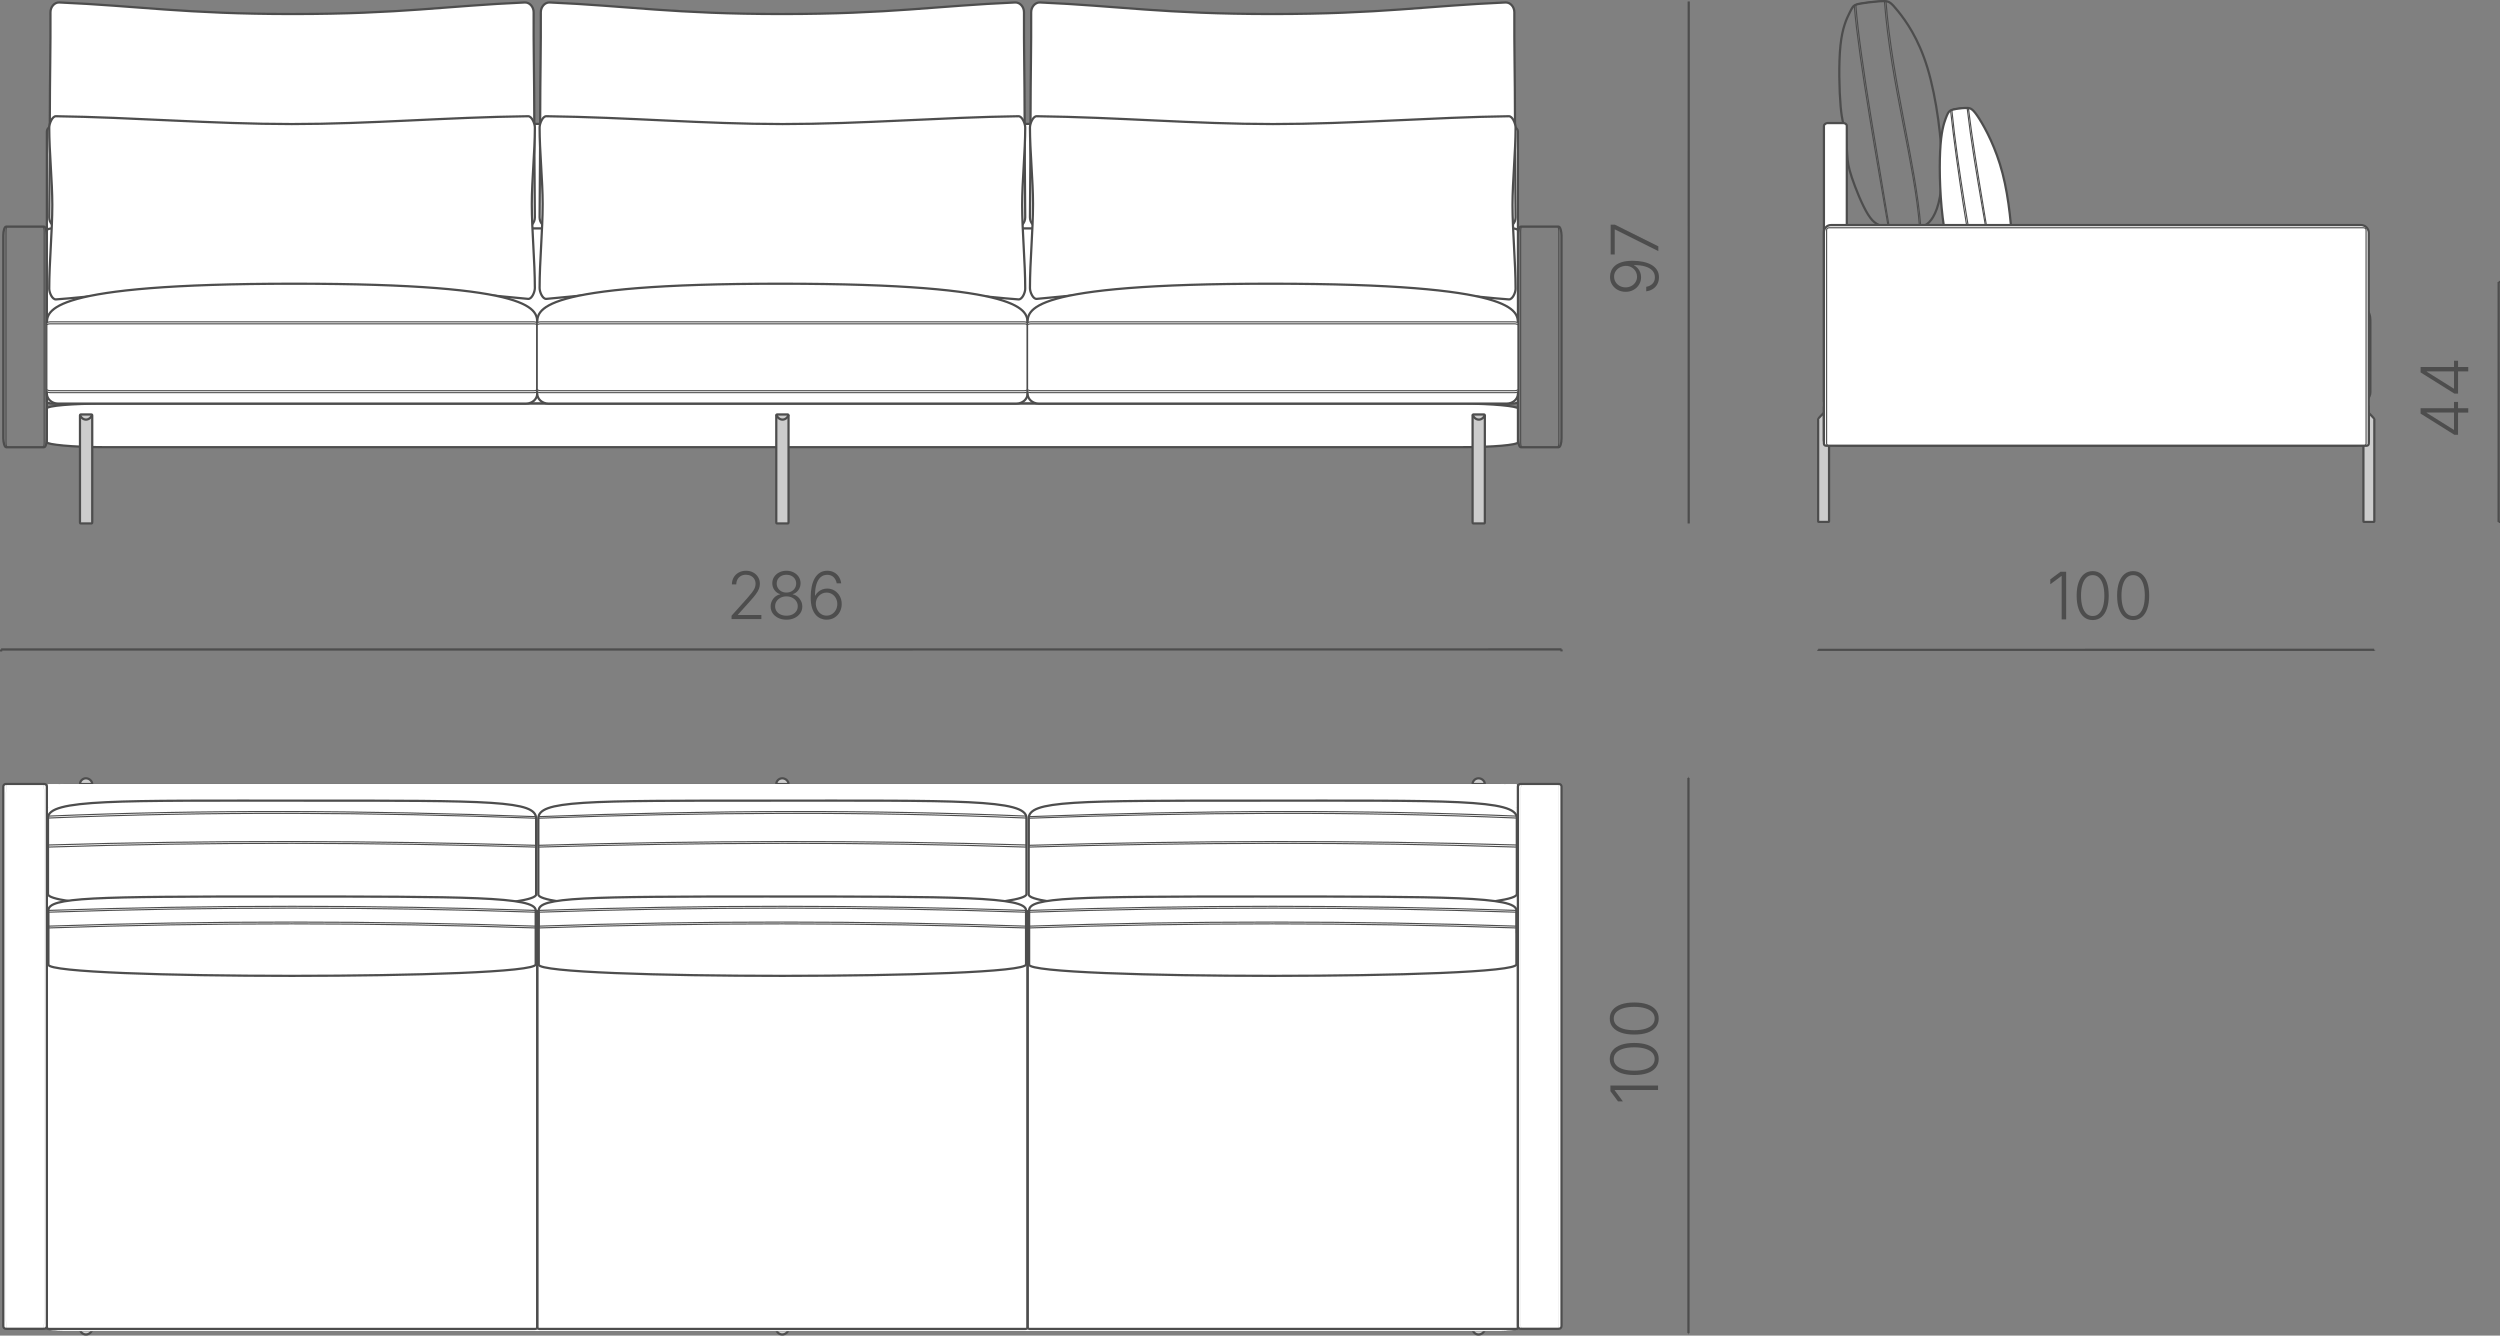 <?xml version="1.0" encoding="UTF-8"?> <svg xmlns="http://www.w3.org/2000/svg" xmlns:xlink="http://www.w3.org/1999/xlink" xmlns:xodm="http://www.corel.com/coreldraw/odm/2003" xml:space="preserve" width="188.496mm" height="100.702mm" version="1.1" style="shape-rendering:geometricPrecision; text-rendering:geometricPrecision; image-rendering:optimizeQuality; fill-rule:evenodd; clip-rule:evenodd" viewBox="0 0 61666.52 32944.49"><rect x="0" y="0" width="61666.52" height="32944.49" fill="#808080" stroke="none"/> <defs> <style type="text/css"> .str1 {stroke:#4D4D4D;stroke-width:27.71;stroke-miterlimit:22.926} .str0 {stroke:#4D4D4D;stroke-width:55.39;stroke-miterlimit:22.926} .fil1 {fill:none} .fil0 {fill:#CCCCCC} .fil2 {fill:white} .fil3 {fill:#4D4D4D;fill-rule:nonzero} </style> </defs> <g id="Слой_x0020_1">  <path class="fil0 str0" d="M19295.32 19197.96c83.49,0 155.2,68.18 155.2,142.41 -49.33,0.88 -228.09,-1.34 -302.38,0 0,-74.23 63.7,-142.41 147.18,-142.41z"></path> <g id="_1706100130880"> <g> <rect class="fil1 str0" x="37442.41" y="5589.3" width="1075.15" height="5442.93" rx="70.23" ry="220.84"></rect> <rect class="fil1 str1" x="37509.61" y="5589.3" width="940.76" height="5442.93" rx="31.48" ry="113.14"></rect> </g> <g> <rect class="fil1 str0" x="81.09" y="5589.3" width="1075.15" height="5442.93" rx="70.23" ry="220.84"></rect> <rect class="fil1 str1" x="148.28" y="5589.3" width="940.76" height="5442.93" rx="31.48" ry="113.14"></rect> </g> <g> <rect class="fil2 str0" x="1156.23" y="3056.01" width="36286.18" height="6886.2" rx="335.67" ry="185.38"></rect> <rect class="fil2 str0" x="1156.23" y="5634.23" width="36286.18" height="4320.68" rx="138.72" ry="48.07"></rect> <rect class="fil2 str0" x="1156.23" y="9954.9" width="36286.18" height="1075.15" rx="1397.46" ry="120.5"></rect> <path class="fil2 str0" d="M1463.08 60.65c1928.81,83.55 3091.5,285.54 5756.26,285.54 2664.8,0 3806.94,-201.75 5725.48,-285.54 119.77,-5.2 219.03,109.27 218.24,242.45 -5.01,829.42 15.11,1645.33 15.11,2488.27 0,842.97 10.08,1712.92 15.11,2569.37 0.39,66.67 -24.54,127.29 -64.09,171.23 -39.55,43.94 -94.19,71.74 -154.15,71.22 -1923.71,-16.82 -3847.41,-33.6 -5771.12,-50.38 -1923.71,16.78 -3847.41,33.57 -5771.08,50.38 -119.93,1.01 -219.03,-109.17 -218.27,-242.45 4.97,-849.57 15.15,-1705.82 15.15,-2548.79 0,-842.93 20.02,-1672.59 15.11,-2508.84 -0.79,-133.25 98.67,-247.62 218.24,-242.45z"></path> <path class="fil2 str0" d="M1379.92 2866.98c1858.73,25.06 3876.69,192.76 5818.16,192.76 1941.47,0 3805.96,-167.44 5829.87,-192.76 90.65,-1.15 165.34,180.75 165.34,280.27 0,589.1 -75.57,1294.04 -75.57,1883.14 0,669.45 75.57,1405.07 75.57,2074.52 0,99.55 -75.47,274.48 -165.34,267.48 -536.79,-41.84 -2692.83,-312.59 -5813.84,-312.59 -3121.01,0 -5149.47,283.57 -5834.19,325.42 -89.97,5.5 -165.34,-164.2 -165.34,-263.75 0,-660.91 75.6,-1404.55 75.6,-2065.43 0,-597.64 -75.6,-1311.15 -75.6,-1908.79 0,-99.55 74.92,-281.48 165.34,-280.27z"></path> <path class="fil2 str0" d="M13251.62 7996.45l0 1714.13c0,134.2 -123.3,244.32 -273.63,244.32l-11548.12 0c-150.49,0 -273.63,-109.95 -273.63,-244.32 0,-741.65 0,-972.48 0,-1714.13 0,-329.73 -39.39,-996.79 6083.8,-998.2 6123.23,-1.37 6011.57,660.22 6011.57,998.2z"></path> <g> <rect class="fil0 str0" x="1972.7" y="10223.68" width="302.38" height="2687.87" rx="13.12" ry="24.66"></rect> <path class="fil1 str0" d="M2270.29 10226.37c-13.09,62.98 -75.02,124.12 -149.41,124.12 -71.84,0 -132,-57.87 -147.9,-117.58"></path> </g> <rect class="fil2 str1" x="1156.24" y="7938.52" width="12095.39" height="1747.11" rx="83.9" ry="35.27"></rect> <rect class="fil2 str1" x="1156.24" y="7987.36" width="12095.39" height="1649.44" rx="83.9" ry="33.3"></rect> <path class="fil2 str0" d="M25040.16 60.65c-1928.81,83.55 -3091.47,285.54 -5756.26,285.54 -2664.76,0 -3806.94,-201.75 -5725.48,-285.54 -119.77,-5.2 -219.03,109.27 -218.24,242.45 5.01,829.42 -15.11,1645.33 -15.11,2488.27 0,842.97 -10.08,1712.92 -15.11,2569.37 -0.39,66.67 24.54,127.29 64.09,171.23 39.55,43.94 94.19,71.74 154.15,71.22 1923.71,-16.82 3847.41,-33.6 5771.12,-50.38 1923.71,16.78 3847.41,33.57 5771.12,50.38 119.9,1.01 218.99,-109.17 218.24,-242.45 -4.97,-849.57 -15.11,-1705.82 -15.11,-2548.79 0,-842.93 -20.05,-1672.59 -15.15,-2508.84 0.79,-133.25 -98.67,-247.62 -218.24,-242.45z"></path> <path class="fil2 str0" d="M25123.32 2866.98c-1858.73,25.06 -3876.69,192.76 -5818.16,192.76 -1941.47,0 -3805.96,-167.44 -5829.87,-192.76 -90.65,-1.15 -165.34,180.75 -165.34,280.27 0,589.1 75.6,1294.04 75.6,1883.14 0,669.45 -75.6,1405.07 -75.6,2074.52 0,99.55 75.47,274.48 165.34,267.48 536.79,-41.84 2692.83,-312.59 5813.84,-312.59 3121.01,0 5149.47,283.57 5834.19,325.42 89.97,5.5 165.34,-164.2 165.34,-263.75 0,-660.91 -75.6,-1404.55 -75.6,-2065.43 0,-597.64 75.6,-1311.15 75.6,-1908.79 0,-99.55 -74.92,-281.48 -165.34,-280.27z"></path> <path class="fil2 str0" d="M13251.62 7996.45l0 1714.13c0,134.2 123.3,244.32 273.63,244.32l11548.12 0c150.49,0 273.63,-109.95 273.63,-244.32 0,-741.65 0,-972.48 0,-1714.13 0,-329.73 39.42,-996.79 -6083.8,-998.2 -6123.23,-1.37 -6011.57,660.22 -6011.57,998.2z"></path> <g> <rect class="fil0 str0" x="19148.12" y="10223.68" width="302.38" height="2687.87" rx="13.12" ry="24.66"></rect> <path class="fil1 str0" d="M19152.91 10226.37c13.09,62.98 75.02,124.12 149.41,124.12 71.84,0 132.04,-57.87 147.9,-117.58"></path> </g> <rect class="fil2 str1" x="13251.61" y="7938.52" width="12095.39" height="1747.11" rx="83.9" ry="35.27"></rect> <rect class="fil2 str1" x="13251.61" y="7987.36" width="12095.39" height="1649.44" rx="83.9" ry="33.3"></rect> <path class="fil2 str0" d="M37135.57 60.65c-1928.81,83.55 -3091.47,285.54 -5756.26,285.54 -2664.76,0 -3806.94,-201.75 -5725.48,-285.54 -119.77,-5.2 -219.03,109.27 -218.24,242.45 5.01,829.42 -15.11,1645.33 -15.11,2488.27 0,842.97 -10.08,1712.92 -15.11,2569.37 -0.39,66.67 24.54,127.29 64.09,171.23 39.55,43.94 94.19,71.74 154.15,71.22 1923.71,-16.82 3847.41,-33.6 5771.12,-50.38 1923.71,16.78 3847.41,33.57 5771.12,50.38 119.9,1.01 218.99,-109.17 218.24,-242.45 -4.97,-849.57 -15.11,-1705.82 -15.11,-2548.79 0,-842.93 -20.05,-1672.59 -15.15,-2508.84 0.79,-133.25 -98.67,-247.62 -218.24,-242.45z"></path> <path class="fil2 str0" d="M37218.73 2866.98c-1858.73,25.06 -3876.69,192.76 -5818.16,192.76 -1941.47,0 -3805.96,-167.44 -5829.87,-192.76 -90.65,-1.15 -165.34,180.75 -165.34,280.27 0,589.1 75.6,1294.04 75.6,1883.14 0,669.45 -75.6,1405.07 -75.6,2074.52 0,99.55 75.47,274.48 165.34,267.48 536.79,-41.84 2692.83,-312.59 5813.84,-312.59 3121.01,0 5149.47,283.57 5834.19,325.42 89.97,5.5 165.34,-164.2 165.34,-263.75 0,-660.91 -75.6,-1404.55 -75.6,-2065.43 0,-597.64 75.6,-1311.15 75.6,-1908.79 0,-99.55 -74.92,-281.48 -165.34,-280.27z"></path> <path class="fil2 str0" d="M25347.03 7996.45l0 1714.13c0,134.2 123.3,244.32 273.63,244.32l11548.12 0c150.49,0 273.63,-109.95 273.63,-244.32 0,-741.65 0,-972.48 0,-1714.13 0,-329.73 39.39,-996.79 -6083.8,-998.2 -6123.23,-1.37 -6011.57,660.22 -6011.57,998.2z"></path> <g> <rect class="fil0 str0" x="36323.57" y="10223.68" width="302.38" height="2687.87" rx="13.12" ry="24.66"></rect> <path class="fil1 str0" d="M36328.36 10226.37c13.09,62.98 75.02,124.12 149.41,124.12 71.84,0 132.04,-57.87 147.9,-117.58"></path> </g> <rect class="fil2 str1" x="25347.02" y="7938.52" width="12095.39" height="1747.11" rx="83.9" ry="35.27"></rect> <rect class="fil2 str1" x="25347.02" y="7987.36" width="12095.39" height="1649.44" rx="83.9" ry="33.3"></rect> </g> </g> <g id="_1706100147104"> <path class="fil1 str0" d="M58468.86 7958.54l0 1714.13c0,134.2 -105.51,244.32 -234.11,244.32l-9879.92 0c-128.77,0 -234.11,-109.95 -234.11,-244.32 0,-741.65 0,-972.48 0,-1714.13 0,-329.73 -33.73,-996.79 5204.98,-998.2 5238.68,-1.37 5143.15,660.22 5143.15,998.2z"></path> <path class="fil0 str0" d="M44992.82 10895.91l-1.6 -710.14c0,-11.81 -143.62,137.8 -143.62,150l0 2526.22c0,6.38 5.23,11.65 11.65,11.65l245.49 0c6.41,0 11.65,-5.23 11.65,-11.65l0 -1871.62c0,-13.71 -123.56,-43.67 -123.56,-94.45z"></path> <path class="fil0 str0" d="M58421.2 10895.91l1.6 -710.14c0,-11.81 143.62,137.8 143.62,150l0 2526.22c0,6.38 -5.23,11.65 -11.65,11.65l-245.49 0c-6.41,0 -11.65,-5.23 -11.65,-11.65l0 -1871.62c0,-13.71 123.56,-43.67 123.56,-94.45z"></path> <rect class="fil1 str1" x="48120.85" y="7900.61" width="10348.15" height="1747.11" rx="71.78" ry="35.27"></rect> <rect class="fil1 str1" x="48120.85" y="7957.86" width="10348.15" height="1632.61" rx="71.78" ry="32.96"></rect> <path class="fil1 str0" d="M46539.58 5593.96c-189.94,-21.13 -315.54,-71.12 -460.63,-302.16 -145.09,-231.03 -309.68,-643.05 -399.38,-910.82 -89.7,-267.74 -104.49,-391.24 -115.48,-564.66 -10.93,-173.42 -18.03,-396.8 -47.27,-555.63 -29.18,-158.83 -80.48,-253.15 -114.57,-636.86 -34.12,-383.71 -51.04,-1056.86 -4.12,-1504.07 46.91,-447.25 157.65,-668.56 222.3,-798.87 64.64,-130.3 83.26,-169.56 139.4,-196.65 56.17,-27.09 149.9,-41.97 287.89,-59.93 137.99,-17.96 320.28,-39.03 434.52,-36.41 114.24,2.62 160.5,28.85 341.35,255.05 180.88,226.16 496.35,652.24 721.46,1396.05 225.11,743.84 359.86,1805.41 358.75,2512.57 -1.08,707.17 -137.99,1059.96 -271.6,1235.55 -133.61,175.58 -263.91,173.98 -456.18,177.09 -192.27,3.08 -446.53,10.86 -636.44,-10.24z"></path> <path class="fil1 str1" d="M45737.71 133.18c88.43,-51.79 635.19,-113.29 782.12,-106.55 160.89,2022.77 735.76,4001.01 859.98,5564.72 -144.99,19.53 -716.16,10.17 -804.4,2.75 -221.15,-1308.47 -733.14,-4146.23 -837.7,-5460.91z"></path> <path class="fil1 str1" d="M45776.83 116.17c68.96,-47.17 601.82,-93.24 705.56,-85.68 150.85,2022.54 749.21,4009.32 865.87,5572.86 -96.08,17.57 -543.62,3.37 -747.28,-2.91 -208.85,-1308.24 -726.11,-4169.69 -824.16,-5484.27z"></path> <path class="fil2 str0" d="M45038.1 9916.43c-15.7,-0.82 -48.09,4.84 -48.09,-7.98l0 -6810.21c0,-22.74 50.71,-62.32 79.82,-62.32l404.78 0c37.75,0 79.86,36.25 79.86,62.32 0,835.47 0,1670.95 0,2506.42 0,9.36 -1.44,7.92 9.68,7.88 594.76,-1.05 1745.54,-0.85 2005.03,0.03 155.33,161.48 538.75,776.03 538.75,2195.93l0 2070.4c0,20.61 -21.69,37.52 -48.09,37.52l-3021.75 0z"></path> <g> <path class="fil2 str0" d="M48691.57 7352.56c-68.05,-9.85 -168.48,-29.51 -310.3,-300 -141.82,-270.52 -325.09,-791.83 -426.73,-1434.16 -101.65,-642.33 -121.7,-1405.63 -97.95,-1888.08 23.75,-482.48 91.31,-684.07 136.42,-805.44 45.15,-121.37 67.85,-162.5 105.18,-189.45 37.3,-26.96 89.21,-39.72 167.96,-51.79 78.78,-12.04 184.41,-23.39 265.09,-20.09 80.71,3.34 136.49,21.3 291.88,266.95 155.4,245.66 410.41,718.98 572.84,1344 162.4,625.02 232.21,1401.74 241.8,1917.49 9.62,515.72 -40.99,770.5 -123.99,916.18 -83,145.68 -198.38,182.29 -317.6,206.46 -119.18,24.18 -242.16,35.95 -321.49,41.88 -79.33,5.86 -115.03,5.86 -183.11,-3.96z"></path> <path class="fil1 str1" d="M48113.6 2722.93c114.83,-58.36 329.44,-57.55 440.74,-53.1 198.29,1595.08 517.13,3159.64 712.56,4627.83 -133.71,29.64 -319.56,63.04 -458.63,60.98 -256.52,-1504.59 -525.11,-3096.7 -694.67,-4635.71z"></path> <path class="fil1 str1" d="M48144.71 2709.94c111.33,-48.16 273.3,-45.38 378.74,-41.12 184.74,1594.63 533.25,3164.52 715.57,4632.24 -112.6,17.08 -289.53,59.25 -395.92,57.77 -240.13,-1504.04 -540.71,-3110.28 -698.4,-4648.89z"></path> </g> <rect class="fil2 str0" x="44990" y="9916.98" width="13439.33" height="1075.15" rx="517.58" ry="120.5"></rect> <g> <path class="fil2 str0" d="M45162.61 5551.37l13074.37 0c105.8,0 192.36,86.56 192.36,192.36l0 5199.98c0,27.84 -22.74,50.58 -50.58,50.58l-13338.18 0c-27.84,0 -50.58,-22.74 -50.58,-50.58l0 -5219.74c0,-94.94 77.67,-172.6 172.6,-172.6z"></path> <rect class="fil1 str1" x="45056.53" y="5618.57" width="13306.26" height="5375.73" rx="60.56" ry="49.95"></rect> </g> </g> <path class="fil0 str0" d="M2119.77 19197.96c83.52,0 155.2,68.18 155.2,142.41 -49.3,0.88 -228.09,-1.34 -302.38,0 0,-74.23 63.7,-142.41 147.18,-142.41z"></path> <path class="fil0 str0" d="M36470.67 19197.96c83.49,0 155.17,68.18 155.17,142.41 -49.3,0.88 -228.09,-1.34 -302.38,0 0,-74.23 63.7,-142.41 147.22,-142.41z"></path> <path class="fil0 str0" d="M2119.77 32916.78c83.52,0 155.2,-68.18 155.2,-142.38 -49.3,-0.88 -228.09,1.34 -302.38,0 0,74.2 63.7,142.38 147.18,142.38z"></path> <path class="fil0 str0" d="M19295.32 32916.78c83.49,0 155.2,-68.18 155.2,-142.38 -49.33,-0.88 -228.09,1.34 -302.38,0 0,74.2 63.7,142.38 147.18,142.38z"></path> <path class="fil0 str0" d="M36470.67 32916.78c83.49,0 155.17,-68.18 155.17,-142.38 -49.3,-0.88 -228.09,1.34 -302.38,0 0,74.2 63.7,142.38 147.22,142.38z"></path> <rect class="fil2 str0" transform="matrix(1.03265E-13 0.116 -0.908 7.12328E-16 37442.4 19340.4)" width="116329.39" height="39974.21" rx="480.12" ry="480.12"></rect> <rect class="fil2 str0" transform="matrix(1.03265E-13 0.027 -0.908 1.65062E-16 37442.4 19340.4)" width="116329.39" height="39974.21" rx="480.12" ry="480.12"></rect> <g id="_1706100158288"> <rect class="fil2 str0" transform="matrix(1.03265E-13 0.027 -0.908 1.65062E-16 37442.4 19340.4)" width="116329.39" height="39974.21" rx="480.12" ry="480.12"></rect> <rect class="fil2 str0" transform="matrix(1.03265E-13 0.005 -0.908 3.04613E-17 37442.4 19340.4)" width="116329.39" height="39974.21" rx="480.12" ry="480.12"></rect> <rect class="fil1 str0" x="25347.03" y="22460.68" width="12095.37" height="10318.95" rx="44.71" ry="41.51"></rect> <rect class="fil1 str0" x="13251.65" y="22460.68" width="12095.37" height="10318.95" rx="44.71" ry="41.51"></rect> <rect class="fil1 str0" x="1156.28" y="22460.68" width="12095.37" height="10318.95" rx="44.71" ry="41.51"></rect> </g> <path class="fil2 str0" d="M7518.68 19749.07c-4627.53,0.82 -6334.79,-40.24 -6334.79,427.49 0,719.99 0,1157.72 0,1877.94 0,519.19 12040.09,544.38 12040.09,9.03 0,-723.2 0,-1149.37 0,-1872.44 0,-444.27 -1077.76,-442.83 -5705.29,-442.01z"></path> <path class="fil1 str1" d="M13214.16 20143.71c-4297.27,-160.4 -8259.09,-170.94 -12020.65,-13.35 -15.34,0.65 -9.16,82.21 -9.16,112.38 0,244.15 0,407.63 0,651.78 4026.33,-130.79 8031.72,-115.94 12040.09,0 0,-245.04 0,-436.25 0,-681.29 0,-27.02 3.08,-69.03 -10.27,-69.52z"></path> <path class="fil1 str1" d="M13183.54 20181.24c-4012.85,-145.12 -8021.02,-170.41 -11966.02,-4.15 -23.36,0.98 -33.66,-0.72 -33.66,26.66 0,229.2 0,396.73 0,639.35 4035.36,-120.78 8049.35,-107.66 12040.09,8.08 0,-238.72 0,-395.03 0,-622.47 0,-40.44 3.73,-45.87 -40.4,-47.47z"></path> <path class="fil2 str0" d="M6889.71 22113.81c4619.71,0.62 6324.13,2.49 6324.13,342.23 0,523.05 0,809.3 0,1332.51 0,377.14 -12019.8,374.29 -12019.8,6.58 0,-525.37 0,-813.82 0,-1339.09 0,-322.73 1075.93,-342.82 5695.67,-342.23z"></path> <path class="fil1 str1" d="M1219.35 22455.71c4013.08,-134.03 7981.96,-132.82 11967.79,-0.03 15.77,0.49 26.7,0.98 26.7,18.06 0,138.45 0,276.87 0,415.32 -4020.37,-133.35 -8027.01,-134.59 -12019.8,0 0,-138.94 0,-277.85 0,-416.79 0,-15.34 11.22,-16.1 25.32,-16.55z"></path> <path class="fil1 str1" d="M1194.03 22500.47c4020.37,-134.59 8026.78,-133.38 12019.8,0 0,144.34 0,199.86 0,344.19 -4020.37,-133.38 -8027.01,-134.59 -12019.8,0 0,-144.34 0,-199.86 0,-344.19z"></path> <path class="fil2 str0" d="M31079.93 19749.07c4627.53,0.82 6334.83,-40.24 6334.83,427.49 0,719.99 0,1157.72 0,1877.94 0,519.19 -12040.09,544.38 -12040.09,9.03 0,-723.2 0,-1149.37 0,-1872.44 0,-444.27 1077.73,-442.83 5705.26,-442.01z"></path> <path class="fil1 str1" d="M25384.94 20143.71c4297.27,-160.4 8259.09,-170.94 12020.65,-13.35 15.34,0.65 9.16,82.21 9.16,112.38 0,244.15 0,407.63 0,651.78 -4026.33,-130.79 -8031.72,-115.94 -12040.09,0 0,-245.04 0,-436.25 0,-681.29 0,-27.02 -3.08,-69.03 10.27,-69.52z"></path> <path class="fil1 str1" d="M25415.07 20181.24c4012.85,-145.12 8020.99,-170.41 11966.02,-4.15 23.33,0.98 33.66,-0.72 33.66,26.66 0,229.2 0,396.73 0,639.35 -4035.36,-120.78 -8049.35,-107.66 -12040.09,8.08 0,-238.72 0,-395.03 0,-622.47 0,-40.44 -3.73,-45.87 40.4,-47.47z"></path> <path class="fil2 str0" d="M31080.49 22113.81c4619.71,0.62 6324.13,2.49 6324.13,342.23 0,523.05 0,809.3 0,1332.51 0,377.14 -12019.8,374.29 -12019.8,6.58 0,-525.37 0,-813.82 0,-1339.09 0,-322.73 1075.93,-342.82 5695.67,-342.23z"></path> <path class="fil1 str1" d="M25411.41 22455.68c4012.62,-134 7981.04,-132.76 11966.38,0 15.64,0.49 26.83,15.08 26.83,31.83 0,979.78 -0.03,267.77 0,401.54 -4020.37,-133.35 -8027.01,-134.59 -12019.8,0 0,-139.27 0,-278.5 0,-417.77 0,-15.9 11.61,-15.15 26.6,-15.61z"></path> <path class="fil1 str1" d="M25384.81 22500.47c4020.37,-134.59 8026.78,-133.38 12019.8,0 0,144.34 0,199.86 0,344.19 -4020.37,-133.38 -8027.01,-134.59 -12019.8,0 0,-144.34 0,-199.86 0,-344.19z"></path> <g id="_1742104491600"> <path class="fil2 str0" d="M38517.55 19402.23l0 13306.42c0,37.65 -30.75,68.41 -68.41,68.41l-942.22 0c-35.5,0 -64.51,-29.02 -64.51,-64.51l0 -13310.31c0,-35.5 29.02,-64.51 64.51,-64.51l946.12 0c35.5,0 64.51,29.02 64.51,64.51z"></path> <rect class="fil1 str1" transform="matrix(1.01847E-14 0.385 -0.055 1.45557E-15 38450.4 19337.7)" width="34947.85" height="17117.32" rx="571.33" ry="571.33"></rect> </g> <g id="_1742104492464"> <path class="fil2 str0" d="M1156.24 19402.23l0 13306.42c0,37.65 -30.75,68.41 -68.41,68.41l-942.22 0c-35.5,0 -64.51,-29.02 -64.51,-64.51l0 -13310.31c0,-35.5 29.02,-64.51 64.51,-64.51l946.12 0c35.5,0 64.51,29.02 64.51,64.51z"></path> <rect class="fil1 str1" transform="matrix(1.01847E-14 0.385 -0.055 1.45557E-15 1089.04 19337.7)" width="34947.85" height="17117.32" rx="571.33" ry="571.33"></rect> </g> <g id="_1742104493280"> <line class="fil1 str0" x1="61665.96" y1="12873.53" x2="61632.99" y2="12873.53"></line> <line class="fil1 str0" x1="61666.52" y1="6955.82" x2="61633.54" y2="6955.82"></line> <line class="fil1 str0" x1="61633.54" y1="6955.82" x2="61632.99" y2="12873.53"></line> </g> <path class="fil3" d="M60631.49 10724.68l-89.97 0 -833.64 -522.23 0 -67.85 150.52 0 0 48.75 665.91 417.48 7.82 0 0.07 -687.24 99.39 0 -0.1 811.1zm251.84 -547.45l-279.25 -0.03 -41.74 -0.79 -854.45 -0.07 0 -107.99 1175.45 0.1 0 108.78z"></path> <path id="_1" class="fil3" d="M60631.58 9708.65l-89.97 0 -833.64 -522.23 0 -67.85 150.52 0 0 48.75 665.91 417.48 7.82 0 0.07 -687.24 99.39 0 -0.1 811.1zm251.84 -547.45l-279.25 -0.03 -41.74 -0.79 -854.45 -0.07 0 -107.99 1175.45 0.1 0 108.78z"></path> <g id="_1742104500816"> <line class="fil1 str0" x1="41660.67" y1="32884.26" x2="41648.53" y2="32884.26"></line> <line class="fil1 str0" x1="41660.77" y1="19189.35" x2="41648.63" y2="19189.35"></line> <line class="fil1 str0" x1="41648.63" y1="19189.35" x2="41648.53" y2="32884.26"></line> </g> <polygon class="fil3" points="39723.19,26775.95 40898.64,26775.95 40898.64,26886.36 39828.73,26886.36 39828.73,26894.18 40031.53,27167.22 39910.06,27167.22 39723.19,26915.45 "></polygon> <path id="_1_0" class="fil3" d="M40914.54 26121.29c0,82.93 -23.98,154.02 -71.91,213.27 -47.93,59.25 -116.6,104.49 -206.27,135.73 -89.7,31.24 -197.96,46.85 -324.79,46.85 -126.54,0 -235.09,-15.61 -325.02,-47.4 -89.93,-31.5 -158.9,-76.75 -207.09,-135.44 -47.93,-58.99 -72.17,-130.07 -72.17,-213.01 0,-82.67 24.24,-153.5 72.17,-212.75 48.19,-59.25 117.15,-104.49 207.09,-135.73 89.93,-31.24 198.48,-46.85 325.02,-46.85 126.31,0 234.3,15.61 324.24,46.85 89.93,31.24 158.9,76.49 206.82,135.18 47.93,58.99 71.91,130.07 71.91,213.3zm-99.65 0c0,-60.59 -19.92,-112.31 -59.77,-154.84 -40.14,-42.56 -97.75,-75.15 -172.9,-98.05 -75.15,-22.87 -165.34,-34.45 -270.65,-34.45 -106.09,0 -196.85,11.58 -271.96,34.45 -75.41,22.9 -133.05,55.48 -173.16,98.05 -40.4,42.53 -60.59,94.25 -60.59,154.84 0,60.33 20.19,112.02 60.59,154.84 40.11,42.82 97.75,75.67 173.16,98.57 75.11,22.87 165.86,34.45 271.96,34.45 105.31,0 195.5,-11.58 270.65,-34.45 75.15,-22.9 132.76,-55.75 172.9,-98.57 39.85,-42.82 59.77,-94.51 59.77,-154.84z"></path> <path id="_2" class="fil3" d="M40914.54 25123.29c0,82.93 -23.98,154.02 -71.91,213.27 -47.93,59.25 -116.6,104.49 -206.27,135.73 -89.7,31.24 -197.96,46.85 -324.79,46.85 -126.54,0 -235.09,-15.61 -325.02,-47.4 -89.93,-31.5 -158.9,-76.75 -207.09,-135.44 -47.93,-58.99 -72.17,-130.07 -72.17,-213.01 0,-82.67 24.27,-153.5 72.2,-212.75 48.19,-59.25 117.15,-104.49 207.09,-135.73 89.93,-31.24 198.48,-46.85 325.02,-46.85 126.31,0 234.3,15.61 324.24,46.85 89.93,31.24 158.9,76.49 206.82,135.18 47.93,58.99 71.87,130.07 71.87,213.3zm-99.65 0c0,-60.59 -19.92,-112.31 -59.74,-154.84 -40.14,-42.56 -97.75,-75.15 -172.9,-98.05 -75.15,-22.87 -165.34,-34.45 -270.65,-34.45 -106.09,0 -196.85,11.58 -271.96,34.45 -75.41,22.9 -133.05,55.48 -173.16,98.05 -40.44,42.53 -60.62,94.25 -60.62,154.84 0,60.33 20.19,112.02 60.59,154.84 40.11,42.82 97.75,75.67 173.16,98.57 75.11,22.87 165.86,34.45 271.96,34.45 105.31,0 195.5,-11.58 270.65,-34.45 75.15,-22.9 132.76,-55.75 172.9,-98.57 39.85,-42.82 59.77,-94.51 59.77,-154.84z"></path> <g id="_1742104442064"> <line class="fil1 str0" x1="27.71" y1="16069.69" x2="27.71" y2="16020.52"></line> <line class="fil1 str0" x1="38517.45" y1="16068.05" x2="38517.45" y2="16018.88"></line> <line class="fil1 str0" x1="38517.45" y1="16018.88" x2="27.71" y2="16020.52"></line> </g> <path class="fil3" d="M18044.79 15269.81l0 -82.15 385.84 -430.63c48.48,-54.67 87.81,-101.78 117.97,-141.36 30.16,-39.32 52.51,-75.96 67.03,-109.89 14.56,-33.93 21.82,-69.45 21.82,-106.09 0,-44.69 -10.5,-83.75 -31.24,-117.41 -20.74,-33.4 -49.01,-59.25 -84.83,-77.57 -35.82,-18.29 -76.45,-27.71 -122.26,-27.71 -47.93,0 -89.67,10.21 -125.2,30.98 -35.3,20.48 -63.04,48.48 -82.7,84.01 -19.63,35.3 -29.61,76.23 -29.61,122.55l-107.99 0c0,-65.17 15.08,-123.07 45.24,-173.98 30.16,-50.61 71.65,-90.49 123.89,-119.02 52.18,-28.82 111.98,-43.12 179.31,-43.12 66.51,0 125.2,14 176.4,42.27 51.46,28 91.83,66.25 121.21,114.47 29.35,47.93 44.13,102.33 44.13,162.92 0,43.09 -7.52,84.54 -22.34,124.68 -15.08,39.85 -40.93,85.09 -77.83,135.18 -36.87,50.35 -88.33,111.75 -154.58,184.19l-287.3 319.69 0 7.82 578.47 -0.03 0 100.17 -735.43 0.03z"></path> <path id="_1_1" class="fil3" d="M19398.79 15285.64c-75.15,0 -142.18,-14.3 -201.16,-42.82 -58.99,-28.27 -105.02,-67.07 -138.42,-115.78 -33.4,-49.01 -50.09,-104.49 -50.09,-166.42 0,-48.45 9.91,-93.99 30.39,-136.26 20.19,-42.27 48.19,-77.86 84.01,-106.95 35.56,-28.82 75.96,-47.93 120.65,-56.83l0 -5.37c-58.43,-16.98 -105.31,-50.09 -140.84,-99.91 -35.56,-49.53 -53.33,-106.06 -53.33,-169.1 0,-58.43 15.34,-110.94 45.77,-157.56 30.46,-46.59 72.17,-83.23 124.71,-109.86 52.47,-26.96 111.98,-40.4 178.23,-40.4 65.69,0 124.94,13.45 177.48,40.4 52.8,26.63 94.25,63.27 125.23,109.6 30.69,46.32 46.06,98.83 46.06,157.78 0,62.49 -17.8,118.79 -53.33,168.87 -35.56,49.79 -81.89,83.19 -139.23,100.17l0 5.37c44.17,8.9 84.01,28 119.57,56.83 35.53,29.08 63.57,64.64 84.27,106.91 21,42.27 31.28,87.81 31.28,136.26 0,61.93 -16.95,117.41 -50.9,166.42 -33.93,48.75 -80.22,87.55 -139.2,115.81 -58.99,28.53 -126.05,42.82 -201.16,42.82zm0 -98.83c55.19,0 103.67,-9.98 145.68,-29.9 41.74,-19.92 74.33,-47.4 98.01,-82.41 23.72,-35.01 35.56,-74.85 35.56,-119.57 0,-46.85 -12.14,-88.59 -36.67,-124.94 -24.5,-36.64 -57.61,-65.72 -99.88,-87.25 -42.04,-21.56 -89.7,-32.32 -142.74,-32.32 -53.06,0 -100.73,10.76 -142.74,32.32 -42.01,21.53 -75.41,50.61 -99.91,87.25 -24.5,36.35 -36.58,78.09 -36.58,124.94 0,44.72 11.58,84.57 35.01,119.57 23.42,35.01 56.27,62.49 98.28,82.41 42.04,19.92 90.75,29.9 145.97,29.9zm-0.03 -570.39c45.77,0 86.69,-9.68 122.78,-29.08 35.82,-19.37 64.38,-46.03 85.39,-79.69 21.26,-33.66 31.77,-71.91 31.77,-114.47 0,-42.53 -10.24,-79.96 -30.95,-112.28 -20.48,-32.32 -48.75,-57.91 -85.12,-76.23 -36.35,-18.29 -77.53,-27.71 -123.86,-27.71 -46.32,0 -87.51,9.42 -123.34,27.71 -36.08,18.32 -64.64,43.9 -85.39,76.23 -20.71,32.32 -31.21,69.75 -31.21,112.28 0,42.56 10.5,80.81 31.21,114.47 20.74,33.66 49.56,60.33 85.91,79.69 36.64,19.4 77.57,29.08 122.81,29.08z"></path> <path id="_2_2" class="fil3" d="M20388.16 15285.61c-49.01,0 -96.67,-9.98 -143.52,-29.38 -46.85,-19.37 -88.89,-50.61 -126.31,-93.7 -37.43,-43.35 -67.03,-100.43 -88.85,-171.26 -21.82,-71.09 -32.62,-157.82 -32.62,-260.41 0,-95.59 8.34,-183.4 25.32,-262.83 16.68,-79.17 42.01,-148.13 75.93,-206.56 33.93,-58.43 76.49,-103.41 127.36,-135.44 51.13,-31.77 110.67,-47.67 178.53,-47.67 63.57,0 119.83,13.18 169.14,39.59 49.3,26.07 88.89,62.71 119.05,109.04 30.42,46.59 49.27,100.7 57.35,162.1l-110.41 0c-10.76,-60.33 -35.82,-110.64 -75.41,-150.49 -39.85,-40.14 -92.91,-60.06 -159.68,-60.06 -63.83,0 -117.94,19.92 -162.92,60.06 -44.98,39.85 -79.17,98.01 -102.59,173.95 -23.42,75.93 -35.3,168.32 -35.3,277.39l8.08 0c18.32,-35.3 42.3,-65.72 72.17,-91.31 29.64,-25.32 63.57,-45.24 101.25,-59.51 37.98,-14.26 77.83,-21.26 119.83,-21.26 65.46,0 124.97,16.42 179.08,49.27 54.4,32.81 97.49,78.06 129.81,135.7 32.58,57.61 48.75,123.34 48.78,196.85 0,70.57 -15.64,134.92 -46.32,193.35 -30.69,58.43 -74.33,105.02 -130.6,140.09 -56.3,35.01 -121.99,52.51 -197.14,52.51zm0 -100.17c50.38,0 95.59,-12.96 135.73,-38.8 39.85,-25.84 71.35,-60.33 94.51,-103.44 23.16,-43.09 34.74,-91.01 34.74,-143.52 -0.03,-52.51 -11.61,-100.43 -34.78,-143.26 -23.16,-42.79 -54.67,-76.72 -94.51,-101.78 -40.14,-24.77 -85.35,-37.43 -135.73,-37.43 -39.03,0 -74.85,7.82 -107.99,23.42 -33.11,15.34 -61.93,36.64 -86.43,63.83 -24.5,26.92 -42.82,57.91 -55.19,92.65 -12.4,34.74 -17.24,71.09 -14.79,108.78 4.32,53.88 18.32,101.55 42.01,143.81 23.69,42.01 54.67,75.11 92.91,99.36 38.51,24.24 81.59,36.38 129.52,36.38z"></path> <g id="_1742104442352"> <line class="fil1 str0" x1="44847.69" y1="16049.86" x2="44847.69" y2="16029.25"></line> <line class="fil1 str0" x1="58560.82" y1="16048.91" x2="58560.82" y2="16028.3"></line> <line class="fil1 str0" x1="58560.82" y1="16028.3" x2="44847.69" y2="16029.25"></line> </g> <polygon class="fil3" points="50965,14103.42 50965.07,15278.87 50854.65,15278.87 50854.59,14208.96 50846.77,14208.96 50573.73,14411.79 50573.73,14290.32 50825.5,14103.42 "></polygon> <path id="_1_3" class="fil3" d="M51619.72 15294.73c-82.93,0 -154.02,-23.98 -213.27,-71.91 -59.25,-47.93 -104.49,-116.6 -135.77,-206.27 -31.24,-89.7 -46.85,-197.96 -46.85,-324.79 -0.03,-126.54 15.57,-235.09 47.37,-325.02 31.5,-89.93 76.75,-158.9 135.44,-207.09 58.99,-47.93 130.04,-72.17 212.97,-72.17 82.67,-0.03 153.53,24.21 212.78,72.14 59.25,48.19 104.49,117.15 135.73,207.09 31.24,89.93 46.85,198.48 46.88,325.02 0,126.31 -15.61,234.3 -46.85,324.24 -31.21,89.93 -76.45,158.9 -135.15,206.82 -58.99,47.93 -130.07,71.91 -213.3,71.94zm0 -99.65c60.59,-0.03 112.31,-19.96 154.84,-59.8 42.56,-40.14 75.11,-97.75 98.01,-172.9 22.87,-75.15 34.45,-165.34 34.45,-270.65 0,-106.09 -11.61,-196.85 -34.48,-271.96 -22.9,-75.41 -55.48,-133.05 -98.05,-173.16 -42.53,-40.4 -94.25,-60.59 -154.84,-60.56 -60.33,0 -112.02,20.19 -154.84,60.59 -42.82,40.11 -75.67,97.75 -98.57,173.16 -22.87,75.11 -34.42,165.86 -34.42,271.96 0,105.31 11.58,195.5 34.45,270.65 22.9,75.15 55.78,132.76 98.6,172.9 42.82,39.85 94.51,59.77 154.84,59.77z"></path> <path id="_2_4" class="fil3" d="M52617.73 15294.64c-82.93,0.03 -154.02,-23.95 -213.27,-71.87 -59.25,-47.93 -104.49,-116.6 -135.77,-206.27 -31.24,-89.7 -46.85,-197.96 -46.85,-324.79 -0.03,-126.54 15.57,-235.09 47.37,-325.02 31.5,-89.93 76.75,-158.9 135.44,-207.09 58.99,-47.93 130.04,-72.17 212.97,-72.2 82.67,0 153.53,24.24 212.78,72.17 59.25,48.19 104.49,117.15 135.73,207.09 31.24,89.93 46.85,198.48 46.88,325.02 0,126.31 -15.61,234.3 -46.85,324.24 -31.21,89.93 -76.45,158.9 -135.15,206.82 -58.99,47.93 -130.07,71.91 -213.3,71.91zm0 -99.65c60.59,0 112.31,-19.92 154.84,-59.77 42.56,-40.14 75.11,-97.75 98.01,-172.9 22.87,-75.15 34.45,-165.34 34.45,-270.65 0,-106.09 -11.61,-196.85 -34.48,-271.96 -22.9,-75.41 -55.48,-133.05 -98.05,-173.16 -42.53,-40.4 -94.25,-60.59 -154.84,-60.59 -60.33,0.03 -112.02,20.22 -154.84,60.62 -42.82,40.11 -75.67,97.75 -98.57,173.16 -22.87,75.11 -34.42,165.86 -34.42,271.96 0,105.31 11.58,195.5 34.45,270.65 22.9,75.15 55.78,132.76 98.6,172.9 42.82,39.85 94.51,59.77 154.84,59.74z"></path> <g id="_1742104450752"> <line class="fil1 str0" x1="41654.06" y1="12911.38" x2="41654.81" y2="12911.38"></line> <line class="fil1 str0" x1="41654.65" y1="36.12" x2="41655.4" y2="36.12"></line> <line class="fil1 str0" x1="41655.4" y1="36.12" x2="41654.81" y2="12911.38"></line> </g> <path class="fil3" d="M40921.08 6839.23c0,63.79 -13.25,120.1 -39.62,169.37 -26.4,49.01 -63.04,88.89 -110.41,119.31 -47.4,30.69 -102.07,49.82 -164,57.61l0 -111.2c61.41,-9.98 112.54,-35.01 152.94,-74.88 40.4,-40.11 60.92,-93.43 60.92,-160.21 0,-63.57 -20.22,-117.71 -60.06,-162.4 -40.14,-44.72 -98.01,-78.91 -174.5,-102.59 -76.23,-23.75 -169.1,-35.59 -278.44,-35.59l0 7.82c34.71,18.03 64.87,41.74 90.75,71.35 25.84,29.9 45.77,63.57 60.03,100.99 14.26,37.69 21.26,77.83 21.26,120.39 0,65.69 -16.46,125.76 -49.3,180.42 -32.85,54.37 -78.09,97.75 -135.73,130.04 -57.61,32.32 -123.34,48.48 -196.85,48.48 -70.53,0 -134.92,-15.61 -193.35,-46.85 -58.43,-31.24 -105.02,-75.18 -140.02,-131.45 -35.01,-56.3 -51.95,-121.99 -50.87,-197.14 0.52,-49.01 10.5,-96.67 29.9,-143.26 19.63,-46.59 50.61,-88.33 93.17,-125.46 42.53,-37.16 99.09,-66.51 169.63,-88.33 70.57,-21.79 157.29,-32.85 260.41,-32.85 96.15,0 184.22,8.64 263.91,25.32 79.73,17.01 148.66,42.04 207.09,75.7 58.43,33.66 103.41,76.23 135.18,127.1 32.06,51.17 47.96,110.41 47.96,178.3zm-540.48 -14.85c0,-39.06 -7.82,-75.15 -23.42,-108.55 -15.34,-33.37 -36.64,-62.45 -63.83,-86.96 -27.19,-24.24 -58.17,-42.82 -93.17,-55.48 -35.01,-12.66 -71.65,-17.76 -109.89,-15.08 -53.29,4.32 -100.43,18.32 -141.62,42.27 -41.48,23.98 -74.07,55.22 -98.31,93.47 -24.24,38.47 -36.35,81.82 -36.35,130.3 0,49.82 12.92,94.78 38.21,134.95 25.58,39.85 59.77,71.35 102.59,94.51 42.82,23.16 90.75,34.74 143.26,34.74 52.51,0 100.17,-11.58 142.74,-34.74 42.53,-23.16 76.49,-54.67 101.78,-94.51 25.35,-40.14 38.01,-85.09 38.01,-134.92z"></path> <polygon id="_1_5" class="fil3" points="40905.22,6193.99 39837.73,5660.51 39829.94,5660.47 39829.91,6276.07 39729.73,6276.07 39729.77,5542.24 39835.31,5542.27 40905.22,6076.31 "></polygon> <path class="fil2 str0" d="M18984.56 19749.07c4627.53,0.82 6334.79,-40.24 6334.79,427.49 0,719.99 0,1157.72 0,1877.94 0,519.19 -12040.09,544.38 -12040.09,9.03 0,-723.2 0,-1149.37 0,-1872.44 0,-444.27 1077.76,-442.83 5705.29,-442.01z"></path> <path class="fil1 str1" d="M13289.54 20143.71c4297.27,-160.4 8259.12,-170.94 12020.65,-13.35 15.38,0.65 9.16,82.21 9.16,112.38 0,244.15 0,407.63 0,651.78 -4026.33,-130.79 -8031.72,-115.94 -12040.09,0 0,-245.04 0,-436.25 0,-681.29 0,-27.02 -3.08,-69.03 10.27,-69.52z"></path> <path class="fil1 str1" d="M13319.67 20181.24c4012.88,-145.12 8021.02,-170.41 11966.02,-4.15 23.36,0.98 33.66,-0.72 33.66,26.66 0,229.2 0,396.73 0,639.35 -4035.36,-120.78 -8049.35,-107.66 -12040.09,8.08 0,-238.72 0,-395.03 0,-622.47 0,-40.44 -3.73,-45.87 40.4,-47.47z"></path> <path class="fil2 str0" d="M18985.08 22113.81c4619.74,0.62 6324.13,2.49 6324.13,342.23 0,523.05 0,809.3 0,1332.51 0,377.14 -12019.8,374.29 -12019.8,6.58 0,-525.37 0,-813.82 0,-1339.09 0,-322.73 1075.93,-342.82 5695.67,-342.23z"></path> <path class="fil1 str1" d="M13316.04 22455.68c4012.62,-134 7981.01,-132.76 11966.35,0 15.64,0.49 26.83,15.08 26.83,31.83 0,979.78 0,267.77 0,401.54 -4020.34,-133.35 -8027.01,-134.59 -12019.8,0 0,-139.27 0,-278.5 0,-417.77 0,-15.9 11.61,-15.15 26.63,-15.61z"></path> <path class="fil1 str1" d="M13289.41 22500.47c4020.41,-134.59 8026.78,-133.38 12019.8,0 0,144.34 0,199.86 0,344.19 -4020.34,-133.38 -8027.01,-134.59 -12019.8,0 0,-144.34 0,-199.86 0,-344.19z"></path> </g> </svg> 
